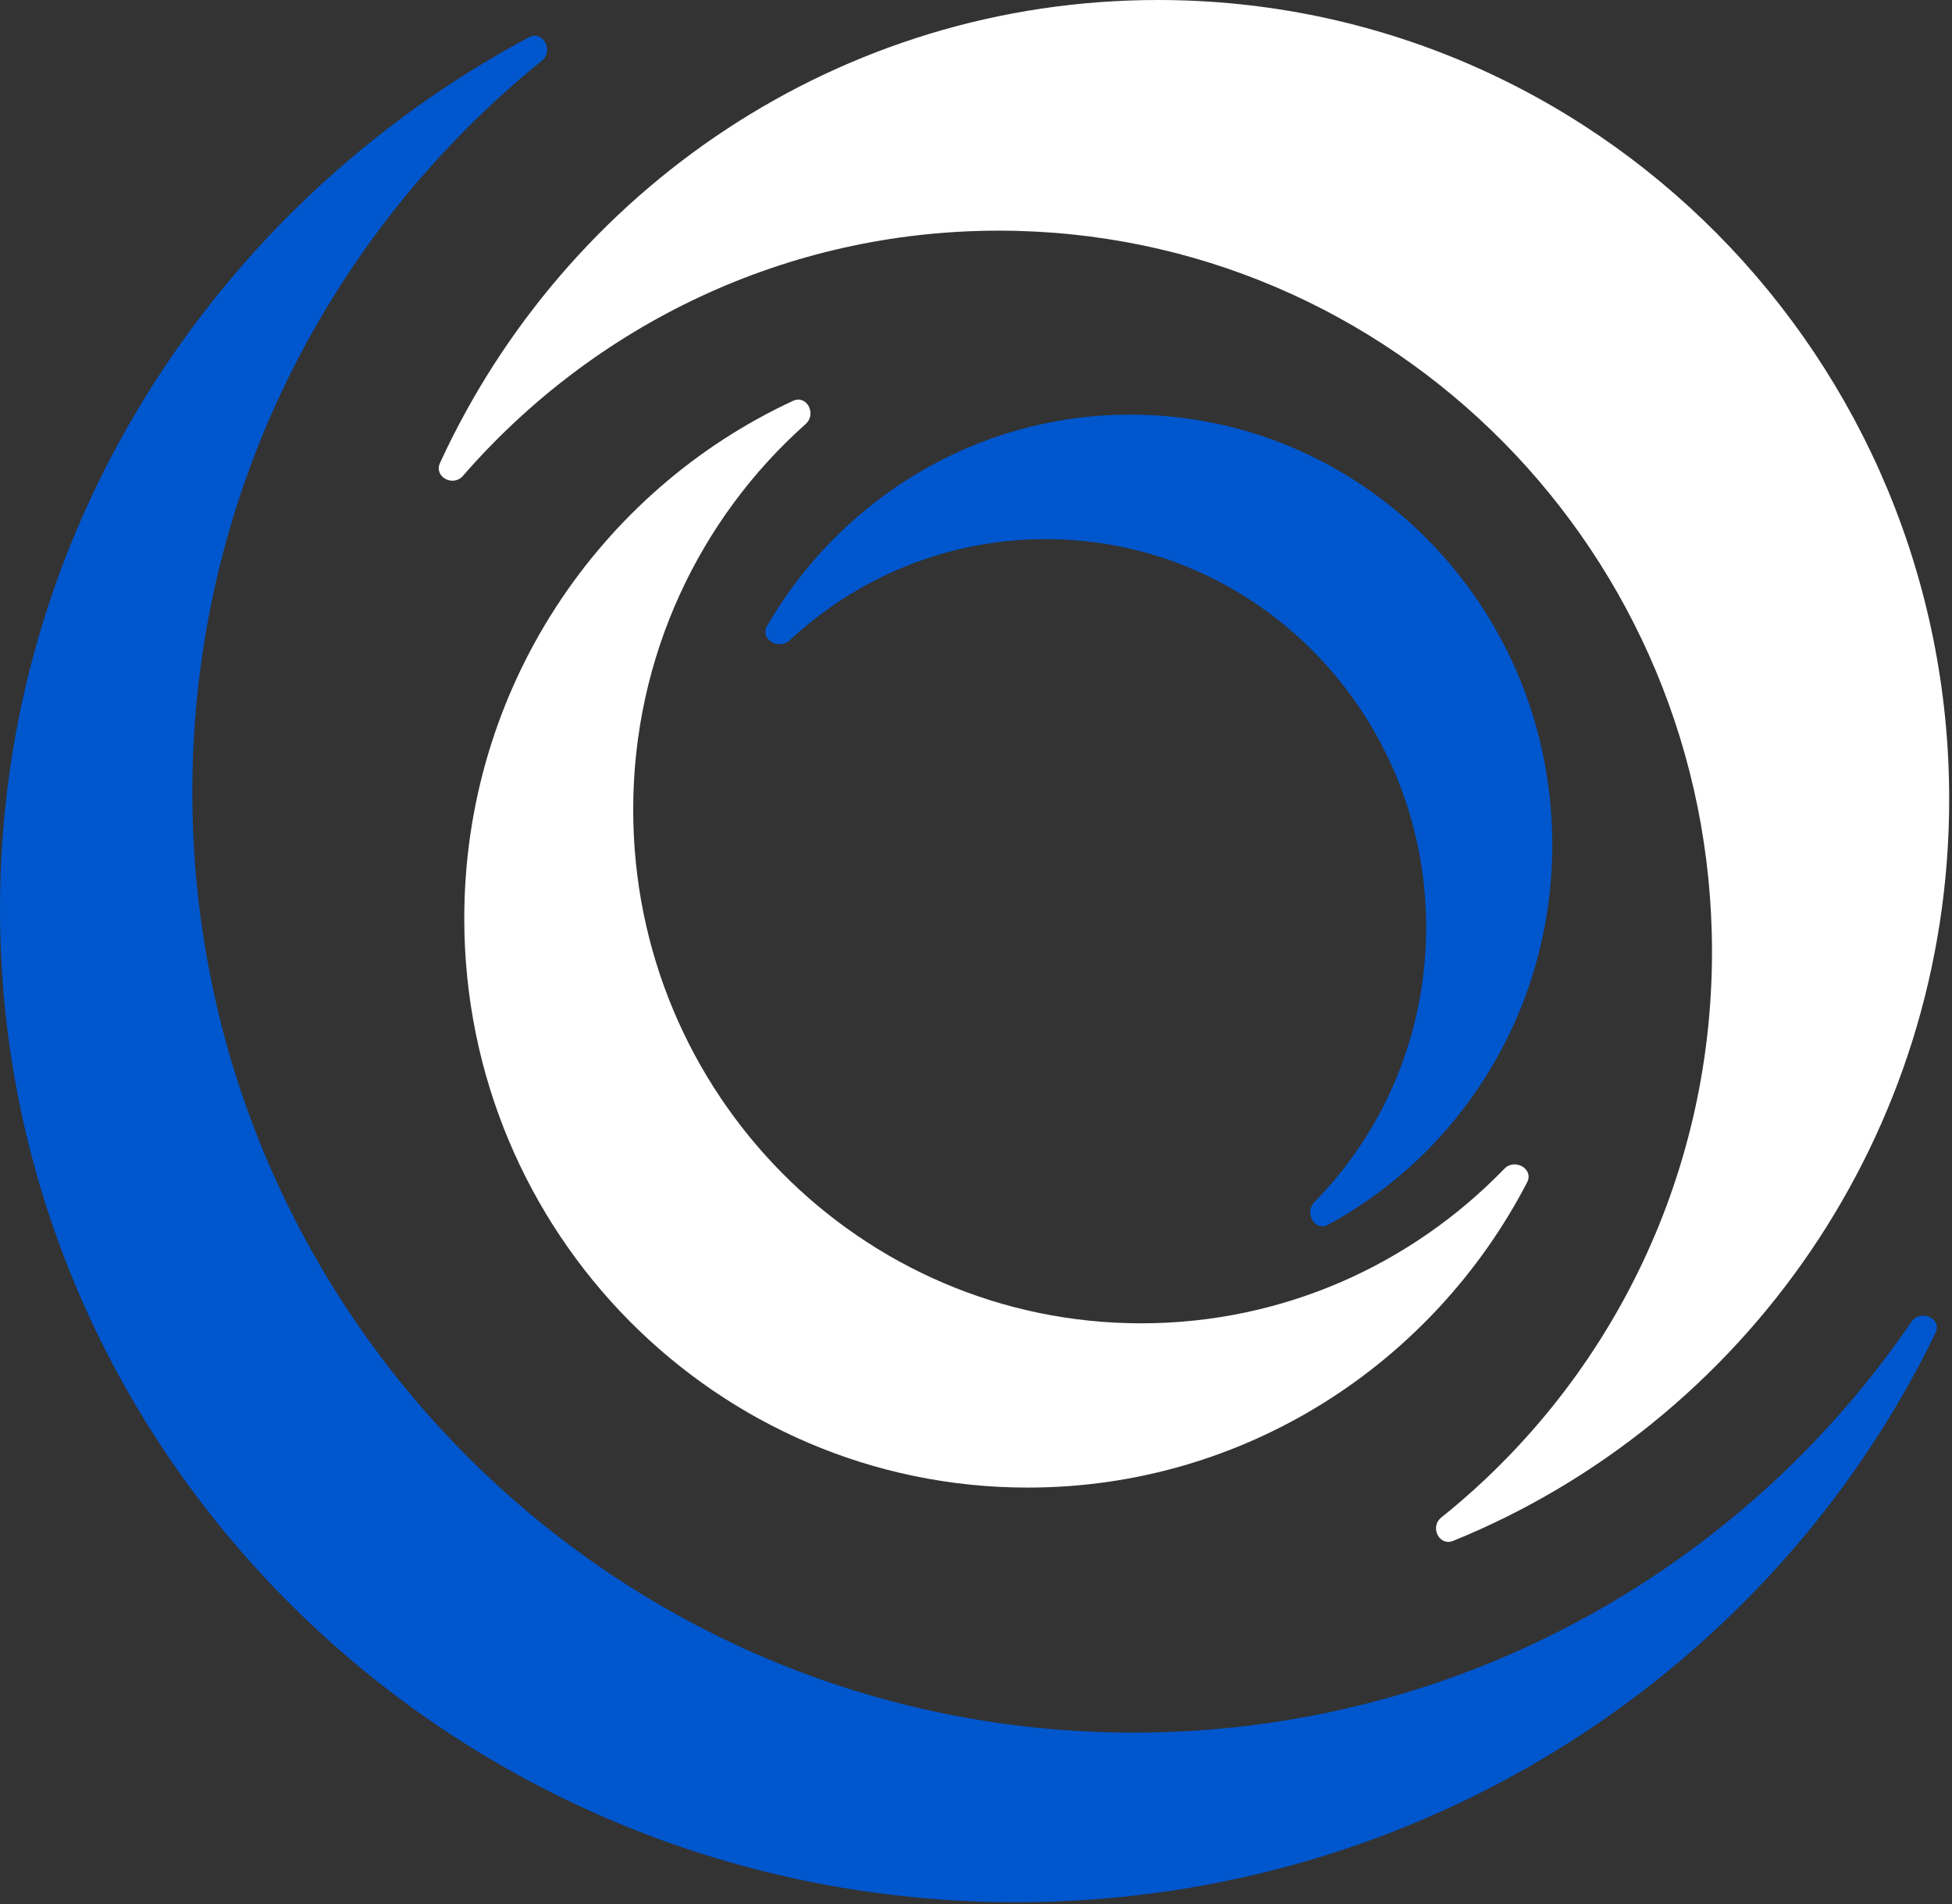 <svg width="535" height="522" viewBox="0 0 535 522" fill="none" xmlns="http://www.w3.org/2000/svg">
<rect x="0" y="0" width="535" height="522" fill="#333333" stroke="none"/>
<g>
<path d="M317.379 0C437.143 0 534.231 98.085 534.231 219.078C534.231 311.18 477.973 390.007 398.281 422.401C394.455 423.956 391.805 418.572 395.029 415.99C440.226 379.777 469.22 323.781 469.22 260.934C469.22 151.745 381.701 63.23 273.741 63.23C215.219 63.23 162.704 89.24 126.88 130.453C124.162 133.58 118.859 130.689 120.589 126.924C155.035 51.974 230.199 4.38937e-05 317.379 0Z" fill="white"/>
<path d="M144.942 10.228C148.775 8.176 151.918 13.889 148.537 16.623C90.009 63.951 52.623 136.347 52.715 217.446C52.879 359.833 168.512 475.128 310.988 474.965C399.459 474.863 477.478 430.266 523.872 362.38C526.368 358.728 532.397 361.431 530.471 365.413C485.911 457.544 390.02 521.331 278.841 521.459C125.014 521.635 0.173 399.879 0 249.509C-0.118 146.347 58.471 56.52 144.942 10.228Z" fill="#0056CD"/>
<path d="M281.684 407.795C196.39 407.795 127.246 337.941 127.246 251.771C127.246 188.788 164.185 134.522 217.37 109.878C221.118 108.141 223.89 113.501 220.806 116.248C191.829 142.05 173.546 179.846 173.546 221.962C173.546 299.724 235.876 362.763 312.763 362.763C351.768 362.763 387.025 346.539 412.3 320.4C415.18 317.422 420.457 320.444 418.549 324.122C392.734 373.862 341.132 407.795 281.684 407.795Z" fill="white"/>
<path d="M309.298 113.667C373.161 113.387 425.163 165.939 425.448 231.045C425.647 276.388 400.707 315.862 363.974 335.743C360.345 337.707 357.398 332.419 360.289 329.474C379.298 310.109 391.01 283.299 390.88 253.719C390.623 194.965 343.745 147.54 286.176 147.792C259.312 147.91 234.868 158.389 216.461 175.504C213.424 178.328 208.138 175.186 210.219 171.6C230.255 137.073 267.084 113.851 309.298 113.667Z" fill="#0056CD"/>
</g>
</svg>
